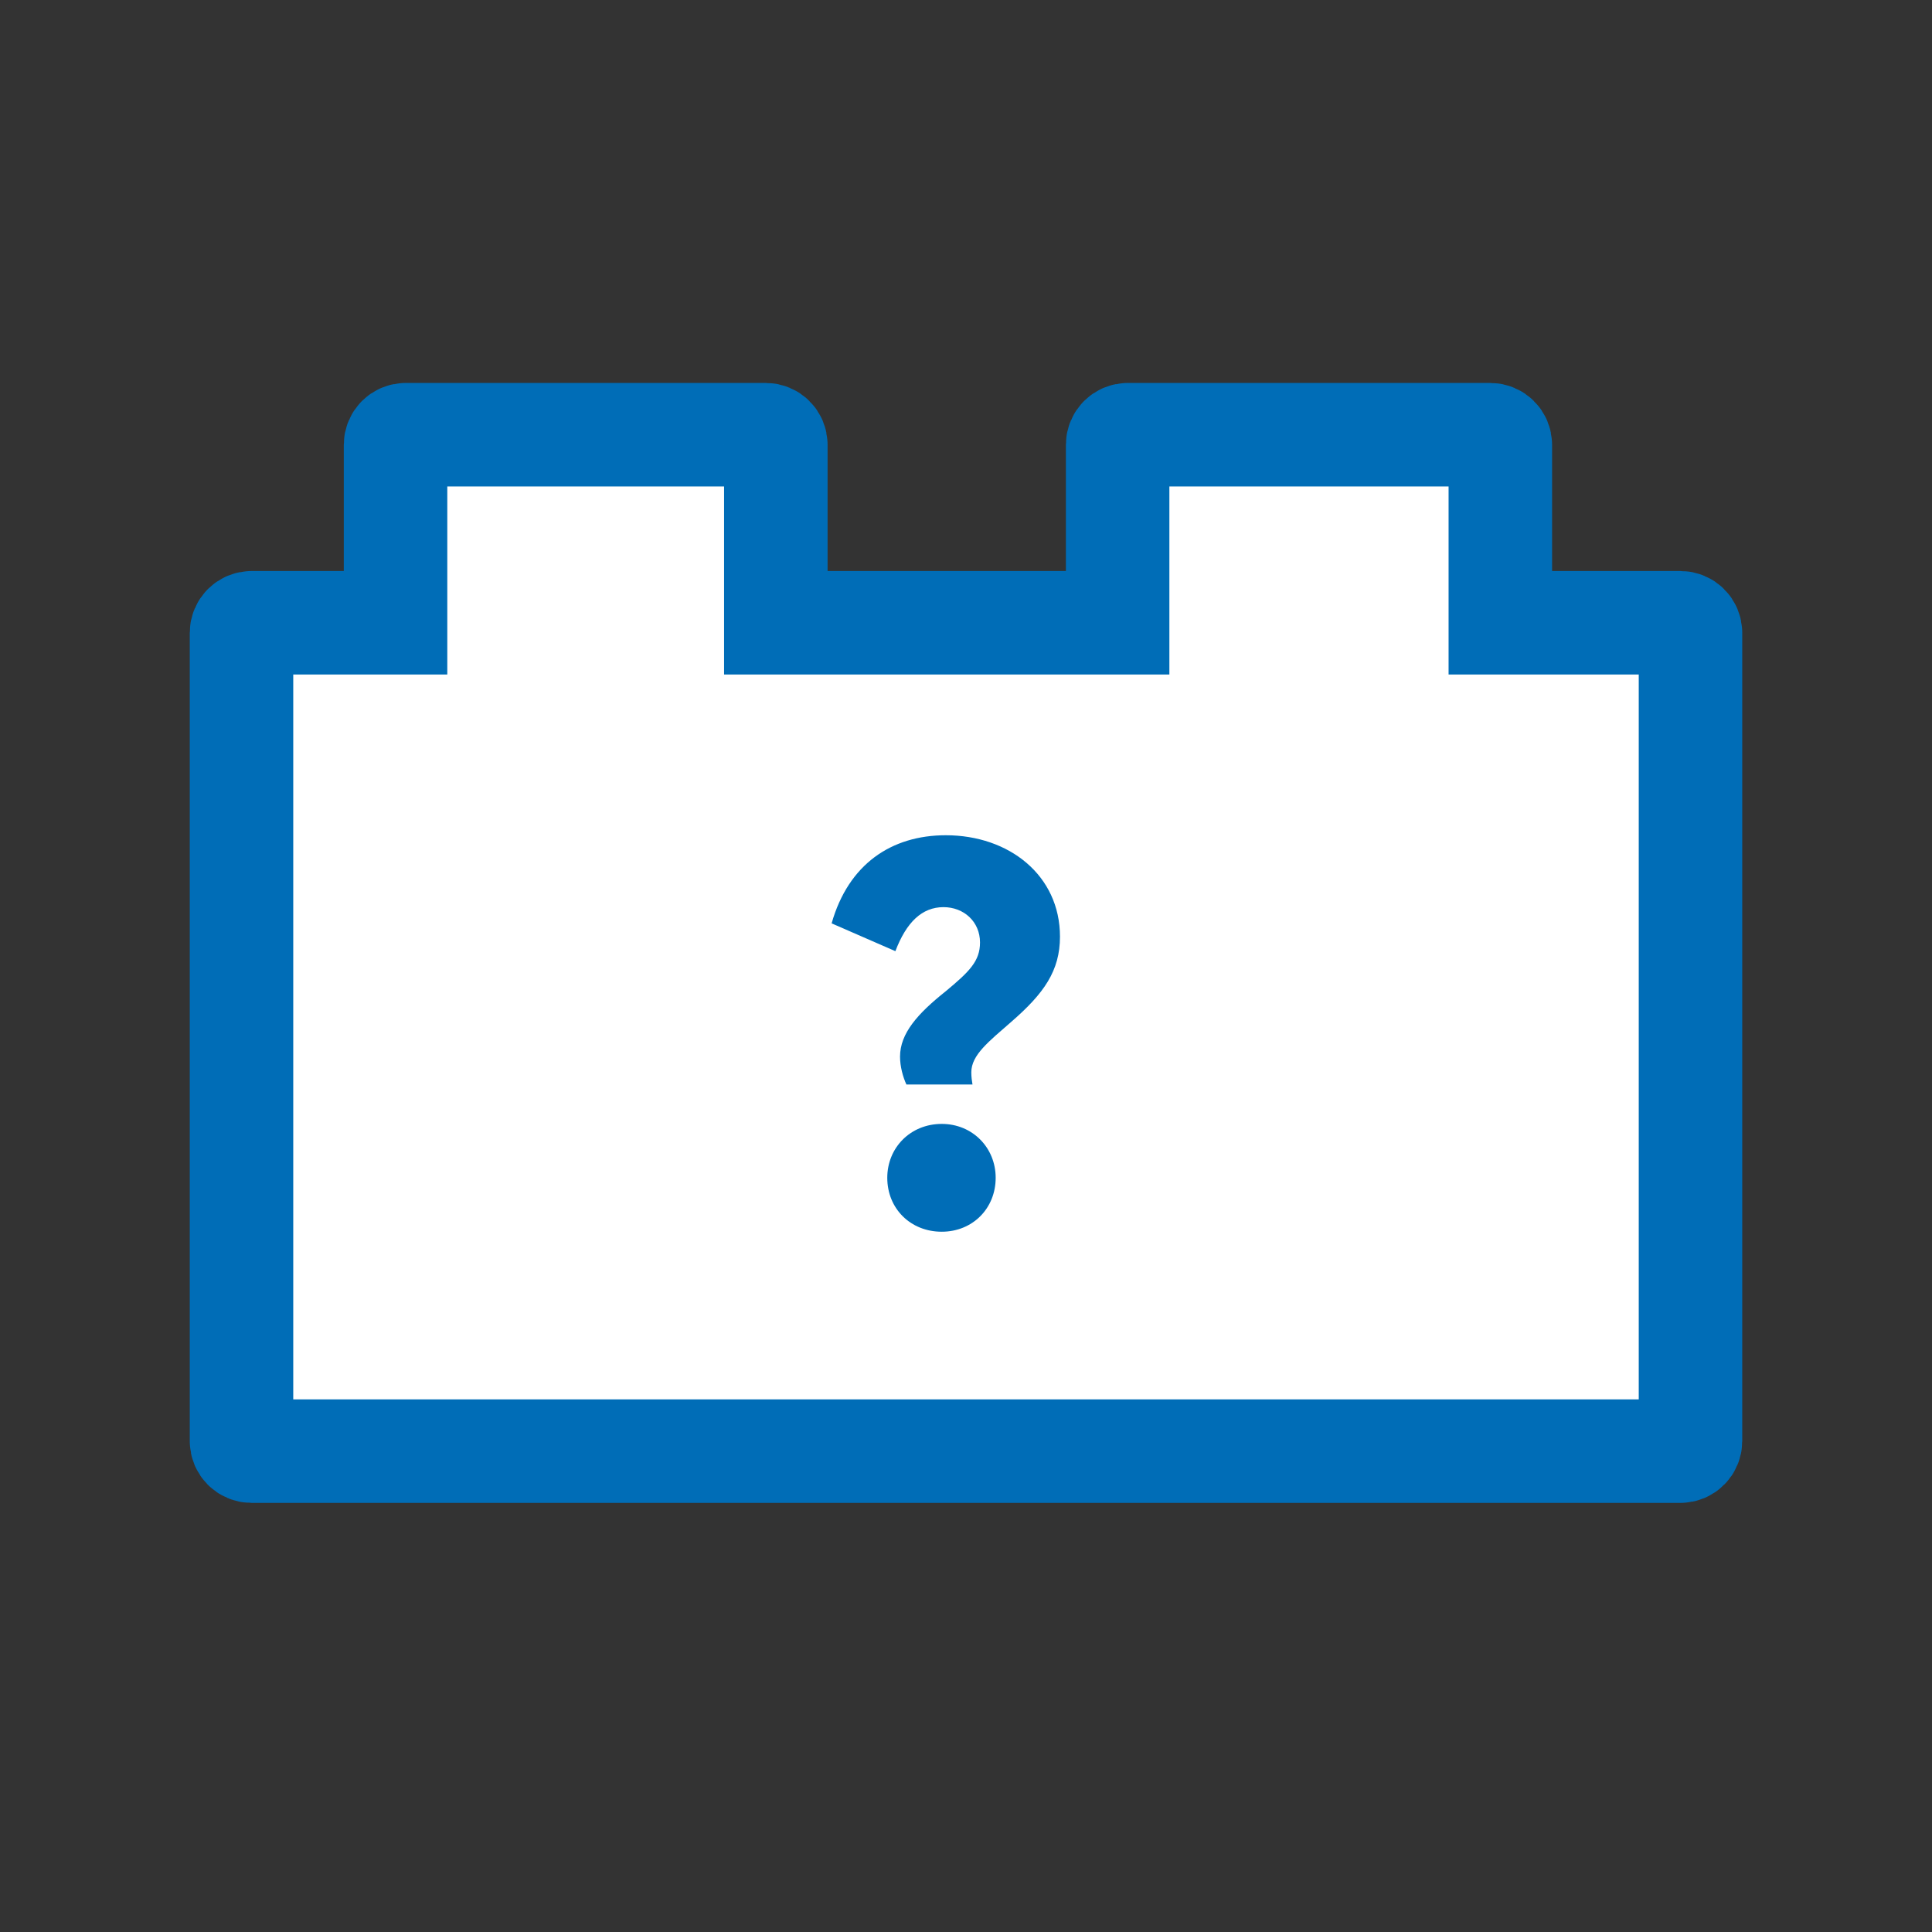 <svg width="56" height="56" viewBox="0 0 56 56" fill="none" xmlns="http://www.w3.org/2000/svg">
<rect x="0" y="0" width="56" height="56" fill="#333333" stroke="none"/>
<path fill-rule="evenodd" clip-rule="evenodd" d="M43.488 18.051V12.893C43.488 12.731 43.357 12.6 43.195 12.6H32.688C32.527 12.6 32.395 12.731 32.395 12.893V18.051H22.488V12.893C22.488 12.731 22.357 12.6 22.195 12.6H11.758C11.596 12.6 11.465 12.731 11.465 12.893V18.051H7.293C7.131 18.051 7 18.182 7 18.344V41.769C7 41.931 7.131 42.062 7.293 42.062H48.707C48.869 42.062 49 41.931 49 41.769V18.344C49 18.182 48.869 18.051 48.707 18.051H43.488Z" fill="white" stroke="#006DB7" stroke-width="3"/>
<path d="M26.272 31.434H28.188C28.171 31.334 28.154 31.216 28.154 31.082C28.154 30.578 28.658 30.191 29.33 29.603C30.254 28.797 30.724 28.142 30.724 27.15C30.724 25.37 29.246 24.21 27.415 24.21C25.836 24.21 24.592 25.05 24.105 26.764L25.953 27.57C26.272 26.73 26.726 26.294 27.348 26.294C27.936 26.294 28.406 26.714 28.406 27.318C28.406 27.856 28.104 28.158 27.415 28.73C26.592 29.385 26.088 29.956 26.088 30.628C26.088 30.914 26.172 31.216 26.272 31.434ZM27.297 35.702C28.188 35.702 28.86 35.03 28.86 34.139C28.86 33.266 28.188 32.577 27.297 32.577C26.39 32.577 25.718 33.266 25.718 34.139C25.718 35.03 26.39 35.702 27.297 35.702Z" fill="#006DB7"/>
</svg>
